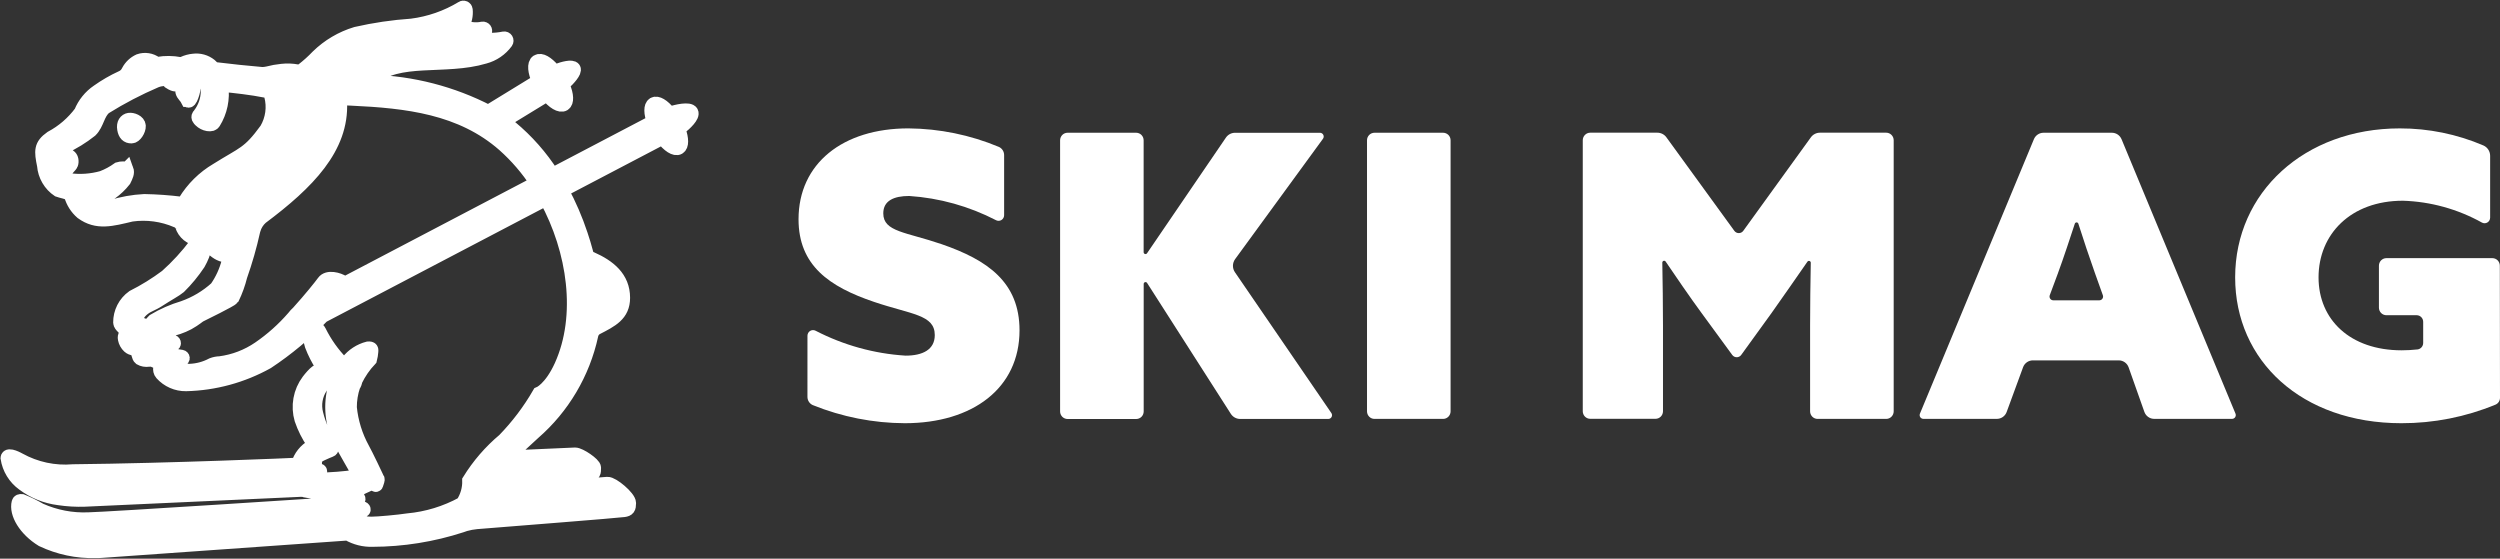 <svg width="179" height="40" viewBox="0 0 179 40" fill="none" xmlns="http://www.w3.org/2000/svg">
<rect x="0" y="0" width="179" height="40" fill="#333333" stroke="none"/>
<g clip-path="url(#clip0_111_770)">
<path d="M57.814 24.037C57.814 23.968 57.832 23.901 57.865 23.841C57.898 23.781 57.945 23.731 58.003 23.695C58.06 23.659 58.126 23.638 58.194 23.635C58.261 23.632 58.329 23.646 58.389 23.677C60.395 24.715 62.591 25.324 64.84 25.464C66.059 25.464 66.93 25.039 66.93 23.991C66.93 22.52 65.246 22.52 62.575 21.613C59.382 20.532 57.175 19.01 57.175 15.7C57.175 11.71 60.34 9.192 65.043 9.192C67.267 9.21 69.467 9.66 71.523 10.52C71.634 10.57 71.729 10.653 71.795 10.757C71.861 10.861 71.896 10.982 71.895 11.105V15.409C71.895 15.477 71.878 15.544 71.845 15.604C71.813 15.664 71.766 15.714 71.708 15.75C71.651 15.786 71.586 15.807 71.518 15.811C71.451 15.814 71.384 15.8 71.323 15.77C69.388 14.768 67.27 14.176 65.1 14.032C63.998 14.032 63.243 14.371 63.243 15.277C63.243 16.606 64.868 16.606 67.424 17.484C70.704 18.616 72.998 20.201 72.998 23.652C72.998 27.783 69.659 30.302 64.781 30.302C62.524 30.292 60.289 29.852 58.194 29.005C58.08 28.955 57.983 28.872 57.916 28.767C57.848 28.662 57.812 28.539 57.813 28.413L57.814 24.037Z" fill="white"/>
<path d="M76.434 9.505H81.35C81.492 9.505 81.628 9.562 81.728 9.663C81.828 9.764 81.884 9.902 81.884 10.045V18.059C81.885 18.088 81.894 18.115 81.911 18.138C81.928 18.161 81.952 18.177 81.979 18.186C82.005 18.194 82.034 18.194 82.061 18.185C82.088 18.175 82.111 18.158 82.127 18.135L87.773 9.856C87.846 9.748 87.944 9.66 88.058 9.599C88.173 9.538 88.3 9.507 88.43 9.507H94.509C94.559 9.506 94.608 9.52 94.65 9.546C94.693 9.573 94.727 9.611 94.749 9.656C94.772 9.701 94.781 9.751 94.776 9.801C94.772 9.851 94.753 9.899 94.723 9.939L88.435 18.553C88.336 18.689 88.281 18.852 88.279 19.021C88.276 19.189 88.326 19.354 88.421 19.492L95.326 29.574C95.353 29.614 95.369 29.661 95.373 29.71C95.376 29.759 95.366 29.807 95.344 29.851C95.322 29.894 95.289 29.93 95.248 29.956C95.207 29.982 95.16 29.996 95.112 29.997H88.796C88.663 29.997 88.532 29.963 88.415 29.899C88.298 29.835 88.199 29.742 88.126 29.628L82.132 20.26C82.117 20.235 82.094 20.216 82.067 20.206C82.04 20.195 82.01 20.194 81.982 20.203C81.955 20.211 81.93 20.228 81.913 20.252C81.896 20.276 81.887 20.304 81.888 20.334V29.46C81.888 29.603 81.831 29.741 81.731 29.842C81.631 29.943 81.495 30 81.353 30H76.438C76.296 30 76.16 29.943 76.06 29.842C75.96 29.741 75.903 29.603 75.903 29.46V10.042C75.904 9.9 75.96 9.764 76.06 9.663C76.159 9.562 76.294 9.505 76.434 9.505Z" fill="white"/>
<path d="M98.412 9.505H103.328C103.469 9.505 103.605 9.562 103.705 9.663C103.806 9.764 103.862 9.902 103.862 10.045V29.452C103.862 29.596 103.806 29.733 103.705 29.834C103.605 29.936 103.469 29.993 103.328 29.993H98.412C98.27 29.993 98.134 29.936 98.034 29.834C97.934 29.733 97.878 29.596 97.878 29.452V10.042C97.879 9.899 97.935 9.762 98.035 9.662C98.135 9.561 98.271 9.505 98.412 9.505Z" fill="white"/>
<path d="M113.326 29.452V10.042C113.326 9.899 113.382 9.761 113.482 9.66C113.583 9.558 113.718 9.501 113.86 9.501H118.669C118.793 9.501 118.916 9.53 119.028 9.587C119.139 9.643 119.236 9.725 119.31 9.826L124.178 16.527C124.215 16.578 124.263 16.619 124.319 16.648C124.375 16.676 124.436 16.691 124.498 16.691C124.561 16.691 124.622 16.676 124.678 16.648C124.734 16.619 124.782 16.578 124.819 16.527L129.659 9.832C129.733 9.73 129.829 9.647 129.941 9.59C130.052 9.532 130.175 9.502 130.3 9.501H135.053C135.195 9.501 135.331 9.558 135.431 9.66C135.531 9.761 135.588 9.899 135.588 10.042V29.452C135.588 29.596 135.531 29.733 135.431 29.834C135.331 29.936 135.195 29.993 135.053 29.993H130.138C129.996 29.993 129.86 29.936 129.76 29.834C129.66 29.733 129.603 29.596 129.603 29.452V23.312C129.603 21.861 129.627 20.17 129.652 18.815C129.653 18.786 129.644 18.758 129.627 18.735C129.611 18.712 129.588 18.695 129.561 18.686C129.534 18.677 129.505 18.677 129.478 18.686C129.452 18.695 129.428 18.713 129.412 18.736C128.868 19.52 127.568 21.394 126.847 22.406L124.67 25.415C124.633 25.466 124.585 25.507 124.529 25.535C124.474 25.564 124.412 25.578 124.35 25.578C124.287 25.578 124.226 25.564 124.17 25.535C124.115 25.507 124.066 25.466 124.029 25.415L121.826 22.404C121.078 21.394 119.795 19.521 119.261 18.728C119.245 18.704 119.222 18.686 119.195 18.677C119.168 18.668 119.139 18.667 119.112 18.676C119.085 18.685 119.061 18.702 119.045 18.726C119.028 18.749 119.02 18.777 119.021 18.806C119.046 20.162 119.07 21.857 119.07 23.306V29.446C119.07 29.589 119.013 29.727 118.913 29.828C118.813 29.929 118.677 29.986 118.535 29.986H113.851C113.712 29.984 113.579 29.927 113.481 29.827C113.383 29.727 113.327 29.593 113.326 29.452Z" fill="white"/>
<path d="M146.31 9.505H151.214C151.361 9.505 151.504 9.549 151.627 9.631C151.749 9.713 151.844 9.83 151.902 9.966L160.062 29.618C160.078 29.659 160.085 29.703 160.081 29.747C160.077 29.791 160.062 29.833 160.038 29.87C160.014 29.907 159.981 29.937 159.942 29.958C159.904 29.979 159.861 29.99 159.817 29.991H154.238C154.084 29.99 153.935 29.942 153.809 29.852C153.684 29.763 153.589 29.637 153.537 29.491L152.409 26.302C152.357 26.157 152.262 26.03 152.136 25.941C152.011 25.852 151.861 25.803 151.708 25.803H145.55C145.398 25.803 145.25 25.851 145.125 25.938C145 26.026 144.905 26.15 144.852 26.294L143.676 29.5C143.623 29.644 143.528 29.767 143.403 29.855C143.278 29.943 143.13 29.99 142.978 29.991H137.712C137.668 29.99 137.625 29.979 137.587 29.958C137.548 29.937 137.515 29.907 137.491 29.87C137.467 29.833 137.452 29.791 137.448 29.747C137.444 29.703 137.451 29.659 137.467 29.618L145.628 9.966C145.684 9.83 145.779 9.714 145.901 9.632C146.022 9.55 146.164 9.506 146.31 9.505ZM147.354 19.549L146.763 21.138C146.748 21.178 146.743 21.222 146.748 21.265C146.754 21.309 146.769 21.35 146.794 21.386C146.818 21.422 146.851 21.451 146.889 21.471C146.927 21.491 146.969 21.502 147.012 21.502H150.315C150.357 21.502 150.399 21.491 150.437 21.472C150.475 21.452 150.508 21.423 150.532 21.387C150.557 21.352 150.573 21.311 150.578 21.268C150.584 21.225 150.579 21.182 150.565 21.141L149.996 19.549C149.582 18.377 149.186 17.199 148.809 16.014C148.8 15.988 148.783 15.964 148.761 15.948C148.738 15.932 148.711 15.923 148.683 15.923C148.656 15.923 148.629 15.932 148.606 15.948C148.583 15.964 148.567 15.988 148.558 16.014C148.304 16.787 147.73 18.536 147.353 19.549H147.354Z" fill="white"/>
<path d="M179 28.479C179 28.584 178.97 28.687 178.913 28.775C178.856 28.862 178.775 28.931 178.679 28.972C176.54 29.854 174.251 30.306 171.941 30.302C164.798 30.302 160.037 25.831 160.037 19.861C160.037 13.778 165.002 9.193 171.824 9.193C173.88 9.189 175.915 9.604 177.808 10.413C177.952 10.475 178.075 10.579 178.161 10.711C178.248 10.843 178.294 10.998 178.294 11.156V15.583C178.294 15.652 178.276 15.72 178.242 15.781C178.209 15.841 178.16 15.892 178.101 15.927C178.043 15.963 177.976 15.983 177.907 15.985C177.839 15.987 177.771 15.971 177.71 15.938C175.972 14.97 174.03 14.433 172.046 14.372C168.306 14.372 166.008 16.777 166.008 19.861C166.008 22.888 168.27 25.082 171.957 25.082C172.34 25.081 172.724 25.06 173.105 25.018C173.215 25.002 173.316 24.945 173.388 24.86C173.461 24.775 173.5 24.666 173.5 24.553V23.04C173.499 22.916 173.45 22.796 173.363 22.708C173.276 22.62 173.158 22.57 173.035 22.57H170.866C170.724 22.57 170.588 22.513 170.488 22.412C170.388 22.31 170.331 22.173 170.331 22.029V19.023C170.331 18.88 170.388 18.743 170.488 18.641C170.588 18.54 170.724 18.483 170.866 18.483H178.453C178.595 18.483 178.73 18.54 178.831 18.641C178.931 18.743 178.987 18.88 178.987 19.023L179 28.479Z" fill="white"/>
<path d="M3.024 38.653C1.811 37.911 1.131 36.75 1.332 35.982C1.356 35.888 1.438 35.861 1.562 35.874C2.015 36.06 2.454 36.277 2.877 36.523C3.963 37.006 5.143 37.232 6.328 37.183C7.529 37.167 23.821 36.102 23.821 36.102C23.886 36.102 23.948 36.078 23.995 36.033C23.951 35.946 23.924 35.851 23.917 35.754C23.91 35.657 23.923 35.559 23.955 35.467C23.974 35.407 23.995 35.352 24.019 35.3C24.024 35.25 24 35.206 23.922 35.214C23.239 35.298 22.547 35.267 21.874 35.124L21.817 35.099C21.727 35.081 21.635 35.072 21.543 35.072L6.066 35.78C5.445 35.801 4.824 35.765 4.209 35.672C3.29 35.558 2.415 35.205 1.67 34.647C1.369 34.43 1.114 34.154 0.919 33.836C0.725 33.518 0.595 33.164 0.538 32.794C0.565 32.455 1.374 32.916 1.374 32.916C2.554 33.568 3.897 33.855 5.236 33.741C12.214 33.669 21.143 33.286 21.258 33.273C21.288 33.271 21.316 33.263 21.343 33.251C21.505 32.702 21.872 32.239 22.368 31.961C22.389 31.951 22.407 31.936 22.422 31.919C22.437 31.901 22.448 31.88 22.455 31.857C22.461 31.835 22.463 31.811 22.46 31.788C22.456 31.764 22.448 31.742 22.436 31.722C22.074 31.198 21.787 30.626 21.581 30.022C21.445 29.557 21.419 29.066 21.504 28.588C21.59 28.111 21.785 27.661 22.075 27.274C22.444 26.79 22.961 26.249 23.037 26.709C23.135 27.038 23.113 27.392 22.974 27.706C22.785 27.986 22.659 28.303 22.602 28.637C22.546 28.97 22.561 29.312 22.647 29.639C22.849 30.46 23.203 31.235 23.691 31.923C23.763 32.022 23.797 32.183 23.66 32.23C23.502 32.284 23.254 32.4 23.036 32.498C22.766 32.609 22.547 32.817 22.419 33.082C22.402 33.126 22.419 33.137 22.493 33.142C22.514 33.14 22.534 33.144 22.552 33.154C22.565 33.167 22.569 33.186 22.552 33.191C22.387 33.276 22.22 33.287 22.261 33.654C22.269 33.689 22.29 33.719 22.32 33.739C22.349 33.76 22.385 33.767 22.42 33.762C22.567 33.747 22.713 33.724 22.857 33.693C22.868 33.69 22.879 33.691 22.889 33.695C22.899 33.699 22.908 33.706 22.914 33.715C22.93 33.735 22.938 33.761 22.902 33.775C22.795 33.818 22.531 33.84 22.593 34.233C22.607 34.323 22.69 34.323 22.795 34.341C23.713 34.327 24.629 34.255 25.538 34.125C25.544 34.123 25.549 34.123 25.554 34.125C25.585 34.102 25.61 34.071 25.625 34.035C25.641 34 25.648 33.961 25.644 33.922C25.521 33.541 24.707 32.315 24.255 31.328C23.704 30.102 23.637 28.71 24.069 27.436C23.306 26.669 22.711 25.748 22.322 24.734C22.126 24.064 22.168 23.796 22.389 23.611C22.561 23.466 22.734 23.479 22.866 23.738C23.282 24.576 23.826 25.342 24.478 26.008C24.585 26.106 24.692 26.135 24.775 26.067C24.816 26.011 24.858 25.955 24.9 25.9C25.27 25.433 25.779 25.1 26.353 24.951C26.621 24.928 26.595 25.039 26.588 25.167C26.574 25.356 26.543 25.543 26.496 25.725C26.071 26.174 25.717 26.687 25.448 27.246C25.431 27.382 25.38 27.512 25.3 27.622C25.132 28.122 25.047 28.647 25.05 29.174C25.153 30.215 25.465 31.223 25.967 32.137C26.181 32.507 27.012 34.26 27.035 34.286C27.071 34.337 27.009 34.48 26.936 34.705C26.92 34.752 26.869 34.705 26.808 34.655C26.747 34.605 26.707 34.578 26.664 34.588C26.458 34.651 26.258 34.732 26.066 34.83C25.487 35.09 25.13 35.401 25.125 35.609C25.125 35.701 25.111 35.731 25.208 35.717C25.331 35.699 25.452 35.673 25.571 35.639C25.647 35.621 25.71 35.733 25.647 35.763C25.256 35.948 25.039 36.076 25.035 36.401C25.035 36.531 25.079 36.701 25.175 36.659C25.424 36.559 25.678 36.475 25.937 36.407C26.019 36.383 26.082 36.489 26.015 36.529C25.554 36.807 25.507 36.882 25.634 37.255C25.698 37.443 26.298 37.494 26.596 37.494C27.072 37.494 28.52 37.36 29.212 37.255C30.582 37.128 31.912 36.722 33.122 36.06C33.447 35.571 33.612 34.992 33.595 34.403C34.271 33.309 35.117 32.331 36.099 31.507C37.067 30.511 37.909 29.397 38.606 28.191C38.606 28.191 39.428 27.866 40.186 26.194C41.805 22.608 41.129 17.934 39.105 14.232L23.086 22.625C21.892 23.87 20.566 24.978 19.132 25.927C17.348 26.919 15.354 27.462 13.318 27.51C12.991 27.515 12.666 27.449 12.366 27.317C12.066 27.186 11.797 26.991 11.577 26.746C11.345 26.481 11.553 26.205 11.459 26.04C11.379 25.902 11.079 25.86 10.944 25.77C10.844 25.753 10.742 25.75 10.642 25.759C10.436 25.793 10.224 25.755 10.043 25.651C9.911 25.549 9.913 25.262 9.818 25.102C9.722 24.942 9.434 24.993 9.234 24.802C9.084 24.661 8.981 24.476 8.941 24.272C8.885 24.03 9.057 23.905 9.03 23.718C9.003 23.531 8.603 23.323 8.603 23.091C8.6 22.734 8.684 22.382 8.845 22.064C9.007 21.747 9.242 21.473 9.53 21.267C10.368 20.845 11.168 20.349 11.921 19.787C12.699 19.094 13.406 18.323 14.032 17.487C14.252 17.228 14.429 17.385 14.54 17.736C14.647 18.06 14.433 18.448 14.209 18.867C13.806 19.472 13.343 20.034 12.827 20.543C12.604 20.736 11.897 21.125 11.398 21.453C10.884 21.794 10.628 21.813 10.274 22.088C9.92 22.362 9.756 22.656 9.81 22.881C9.857 23.001 9.936 23.105 10.039 23.18C10.142 23.256 10.264 23.3 10.391 23.307C10.41 23.307 10.428 23.314 10.443 23.327C10.457 23.34 10.466 23.357 10.469 23.376C10.472 23.394 10.469 23.414 10.459 23.43C10.449 23.447 10.434 23.459 10.416 23.465C10.359 23.485 10.306 23.517 10.262 23.559C10.218 23.602 10.184 23.653 10.161 23.71C10.139 23.767 10.129 23.828 10.132 23.889C10.135 23.951 10.152 24.011 10.18 24.065C10.307 24.304 10.436 24.541 10.705 24.572C10.721 24.575 10.737 24.575 10.753 24.571C10.769 24.567 10.784 24.56 10.797 24.55C10.818 24.514 10.828 24.473 10.827 24.431C10.816 24.251 10.552 24.061 10.576 23.891C10.61 23.537 10.769 23.207 11.023 22.962C11.681 22.569 12.385 22.26 13.119 22.042C13.997 21.735 14.806 21.253 15.498 20.625C15.9 20.051 16.194 19.408 16.366 18.727C16.365 18.718 16.365 18.709 16.366 18.7C16.39 18.622 16.403 18.541 16.405 18.459C16.404 18.457 16.404 18.454 16.405 18.452C16.387 18.32 16.274 18.297 16.169 18.288C15.325 18.224 14.926 17.267 14.232 17.117C13.957 17.094 13.694 16.988 13.479 16.813C13.263 16.638 13.105 16.401 13.024 16.134C13.016 16.092 12.999 16.052 12.973 16.019C12.947 15.985 12.914 15.958 12.876 15.94C12.833 15.922 12.823 15.897 12.83 15.869L12.664 15.806C11.64 15.363 10.515 15.211 9.412 15.367C7.992 15.703 6.954 16.009 5.867 15.215C5.494 14.893 5.223 14.468 5.087 13.992C5.024 13.775 4.285 13.662 4.192 13.618C3.896 13.422 3.649 13.16 3.469 12.852C3.288 12.545 3.18 12.199 3.152 11.843C2.939 10.799 2.91 10.413 3.669 9.871C4.501 9.428 5.227 8.804 5.793 8.043C6.042 7.433 6.464 6.912 7.006 6.544C7.543 6.163 8.113 5.833 8.71 5.559C8.925 5.469 9.097 5.3 9.194 5.086C9.366 4.764 9.638 4.508 9.968 4.358C10.166 4.29 10.378 4.271 10.585 4.304C10.791 4.336 10.987 4.419 11.155 4.545C11.203 4.572 11.259 4.581 11.313 4.569C11.831 4.481 12.36 4.487 12.876 4.584C12.964 4.587 13.052 4.571 13.134 4.537C13.362 4.433 13.606 4.368 13.856 4.344C14.066 4.317 14.28 4.333 14.485 4.39C14.689 4.448 14.881 4.546 15.047 4.678C15.112 4.732 15.173 4.79 15.23 4.852C15.274 4.899 15.331 4.932 15.394 4.946C16.522 5.087 17.65 5.201 18.778 5.3C18.915 5.297 19.052 5.28 19.185 5.249C19.512 5.163 19.845 5.103 20.181 5.07C20.547 5.028 20.917 5.041 21.279 5.11C21.416 5.126 21.555 5.092 21.67 5.013C22.053 4.717 22.414 4.392 22.749 4.041C23.524 3.286 24.467 2.73 25.498 2.419C26.807 2.121 28.136 1.925 29.475 1.834C30.756 1.672 31.989 1.242 33.096 0.571C33.119 0.555 33.146 0.546 33.173 0.544C33.201 0.543 33.229 0.548 33.254 0.56C33.279 0.572 33.3 0.59 33.316 0.613C33.332 0.636 33.342 0.663 33.345 0.691C33.389 1.101 33.295 1.514 33.079 1.864C33.537 2.09 34.057 2.155 34.556 2.048C34.585 2.044 34.615 2.048 34.641 2.06C34.668 2.071 34.691 2.09 34.709 2.114C34.726 2.137 34.736 2.165 34.739 2.194C34.742 2.224 34.737 2.253 34.724 2.28C34.672 2.397 34.594 2.501 34.496 2.583C34.398 2.665 34.283 2.724 34.159 2.754C34.794 2.883 35.448 2.883 36.083 2.754C36.114 2.749 36.146 2.753 36.175 2.766C36.204 2.779 36.228 2.801 36.245 2.828C36.262 2.855 36.27 2.887 36.269 2.919C36.268 2.951 36.258 2.982 36.24 3.008C35.859 3.528 35.314 3.901 34.696 4.065C31.856 4.916 28.466 3.957 26.603 5.68C26.531 5.746 26.531 5.824 26.603 5.85C29.513 5.934 32.369 6.672 34.962 8.012L38.578 5.796C38.279 5.147 38.223 4.568 38.477 4.407C38.732 4.246 39.16 4.51 39.588 4.999C39.62 5.041 39.665 5.071 39.716 5.085C39.767 5.098 39.82 5.094 39.869 5.074C40.325 4.903 40.963 4.736 41.077 4.925C41.192 5.114 40.72 5.647 40.356 5.974C40.304 6.031 40.284 6.088 40.335 6.209C40.581 6.8 40.609 7.305 40.373 7.455C40.117 7.617 39.625 7.317 39.174 6.758L36.007 8.694C36.191 8.827 36.372 8.967 36.552 9.113C37.722 10.082 38.735 11.23 39.553 12.516L46.809 8.713C46.584 8.107 46.571 7.599 46.809 7.457C47.048 7.316 47.477 7.578 47.878 8.075C47.889 8.09 47.903 8.103 47.919 8.112C47.936 8.122 47.954 8.128 47.972 8.13C48.469 7.961 49.361 7.773 49.501 8.036C49.641 8.298 49.074 8.842 48.663 9.164C48.662 9.175 48.658 9.185 48.651 9.193C48.626 9.207 48.607 9.23 48.599 9.257C48.591 9.285 48.594 9.314 48.607 9.339C48.821 9.935 48.833 10.433 48.593 10.572C48.336 10.722 47.869 10.415 47.442 9.856L40.222 13.639C40.768 14.651 41.225 15.709 41.587 16.802C41.73 17.228 41.861 17.659 41.977 18.099C41.983 18.112 41.987 18.126 41.99 18.14C42.011 18.23 42.055 18.313 42.117 18.38C42.179 18.448 42.258 18.498 42.345 18.525C43.596 19.084 44.614 19.885 44.614 21.322C44.614 22.526 43.776 22.932 42.69 23.491C42.6 23.545 42.522 23.618 42.461 23.704C42.401 23.791 42.358 23.889 42.337 23.992V24.001C41.743 26.719 40.294 29.168 38.207 30.982C37.639 31.507 36.938 32.137 36.32 32.758L41.181 32.542C41.513 32.542 42.535 33.237 42.535 33.487C42.535 33.832 42.524 33.977 42.185 34C41.894 34.02 36.989 34.312 34.946 34.432C34.863 34.578 34.81 34.739 34.789 34.907C34.78 35.038 34.769 35.169 34.754 35.3L43.492 34.642C43.849 34.616 45.042 35.615 45.042 36.016C45.042 36.381 44.975 36.48 44.671 36.523C44.137 36.596 36.616 37.187 34.126 37.387C33.849 37.413 33.574 37.464 33.306 37.539C33.22 37.573 33.129 37.604 33.033 37.633C30.974 38.303 28.825 38.647 26.661 38.652C26.059 38.67 25.463 38.52 24.939 38.22C24.884 38.21 24.829 38.206 24.773 38.209L7.27 39.446C7.163 39.459 7.012 39.459 6.843 39.459C5.525 39.494 4.218 39.218 3.024 38.653ZM17.208 19.761C17.074 20.305 16.883 20.834 16.64 21.338C16.533 21.485 14.512 22.473 14.341 22.558C14.17 22.643 14.013 22.827 13.464 23.134C13.007 23.374 12.516 23.542 12.008 23.631C11.866 23.661 11.764 23.71 11.734 23.868C11.664 24.223 12.235 24.402 12.402 24.481C12.419 24.489 12.433 24.503 12.443 24.52C12.453 24.537 12.458 24.556 12.457 24.575C12.456 24.595 12.449 24.613 12.438 24.629C12.427 24.645 12.411 24.657 12.393 24.664C12.216 24.727 12.004 24.819 11.994 24.89C11.997 24.986 12.02 25.081 12.062 25.167C12.105 25.253 12.166 25.329 12.24 25.389C12.495 25.467 12.756 25.521 13.02 25.55C13.039 25.555 13.055 25.566 13.067 25.581C13.079 25.596 13.086 25.614 13.087 25.633C13.088 25.653 13.083 25.672 13.072 25.688C13.062 25.704 13.047 25.716 13.029 25.723C12.858 25.786 12.601 25.988 12.61 26.078C12.629 26.276 13.097 26.582 13.59 26.55C14.149 26.529 14.697 26.381 15.193 26.118C15.37 26.049 15.559 26.013 15.748 26.009C16.754 25.879 17.715 25.511 18.555 24.936C19.463 24.313 20.289 23.576 21.013 22.742C21.116 22.605 21.233 22.479 21.36 22.365C22.223 21.41 22.952 20.503 23.177 20.191C23.459 19.793 24.231 19.995 24.583 20.233C24.63 20.265 24.686 20.282 24.742 20.282L38.437 13.102C37.779 12.095 36.993 11.18 36.097 10.382C33.024 7.674 29.096 7.248 25.183 7.066L24.593 7.039C24.584 7.044 24.574 7.047 24.564 7.047C24.35 7.047 24.339 7.114 24.35 7.318C24.504 10.57 22.045 13.073 18.704 15.571C18.444 15.8 18.255 16.1 18.16 16.436C18.152 16.47 18.142 16.503 18.131 16.536C17.889 17.629 17.581 18.706 17.208 19.761ZM42.529 22.079C42.529 22.269 42.592 22.352 42.702 22.276C43.051 22.037 43.466 21.627 43.469 21.318C43.463 21.02 43.37 20.73 43.203 20.485C43.036 20.239 42.802 20.048 42.529 19.936C42.437 19.891 42.367 19.936 42.385 20.057C42.386 20.059 42.386 20.062 42.385 20.064C42.481 20.718 42.529 21.378 42.529 22.038V22.07C42.529 22.081 42.526 22.076 42.526 22.079H42.529ZM9.061 12.135C9.15 12.375 9.037 12.593 8.887 12.9C8.346 13.586 7.624 14.104 6.805 14.394C6.554 14.457 6.853 14.675 6.881 14.69C7.223 14.843 7.603 14.887 7.97 14.816C8.736 14.577 9.529 14.435 10.331 14.394C11.214 14.411 12.096 14.474 12.973 14.583C13.02 14.588 13.067 14.579 13.11 14.558C13.152 14.537 13.187 14.504 13.212 14.463C13.217 14.452 13.224 14.443 13.233 14.435C13.802 13.498 14.591 12.718 15.53 12.165C17.454 10.956 17.797 11.034 19.081 9.27C19.293 8.908 19.432 8.506 19.489 8.089C19.546 7.672 19.519 7.247 19.411 6.84C19.367 6.607 19.287 6.554 19.09 6.516C19.08 6.514 19.071 6.51 19.062 6.504C18.027 6.295 16.77 6.157 15.944 6.08C15.938 6.082 15.93 6.082 15.924 6.08C15.869 6.08 15.836 6.1 15.845 6.156C15.978 7.066 15.785 7.994 15.3 8.772C15.232 8.88 15.114 8.923 14.886 8.892C14.685 8.857 14.499 8.762 14.352 8.619C14.256 8.519 14.107 8.393 14.295 8.209C14.663 7.734 14.867 7.15 14.875 6.547C14.884 6.337 14.85 6.127 14.777 5.93C14.703 5.733 14.591 5.553 14.448 5.4C14.303 5.298 14.125 5.256 13.951 5.285C13.501 5.356 13.09 5.582 12.786 5.926C12.618 6.13 12.473 6.048 12.237 5.933C12.158 5.9 12.092 5.843 12.047 5.77C12.031 5.74 12.007 5.714 11.977 5.697C11.948 5.679 11.914 5.67 11.88 5.671C11.877 5.671 11.874 5.67 11.871 5.669C11.868 5.668 11.865 5.666 11.863 5.664C11.623 5.654 11.384 5.694 11.161 5.782C9.898 6.323 8.677 6.96 7.508 7.688C6.986 8.109 6.974 8.857 6.486 9.337C5.886 9.812 5.232 10.214 4.539 10.533L4.351 10.641C4.29 10.707 4.277 10.802 4.351 10.857C4.382 10.875 4.955 11.189 4.955 11.189C5.036 11.244 5.093 11.33 5.113 11.427C5.137 11.537 5.13 11.653 5.091 11.759C5.073 11.817 4.798 12.068 4.59 12.381C4.549 12.437 4.528 12.506 4.531 12.575C4.533 12.645 4.559 12.712 4.604 12.765L4.504 12.713C4.637 12.803 4.786 12.866 4.942 12.898C5.737 13.005 6.545 12.949 7.317 12.732C7.731 12.574 8.124 12.362 8.485 12.102C8.587 12.071 8.693 12.056 8.799 12.057C8.924 12.052 9.035 12.074 9.059 12.137L9.061 12.135ZM8.891 9.242C8.819 8.84 9.008 8.616 9.242 8.579C9.476 8.543 9.924 8.702 9.939 9.012C9.954 9.322 9.66 9.768 9.423 9.768H9.415C9.122 9.773 8.954 9.603 8.891 9.242ZM13.436 7.154C13.316 6.916 13.115 6.788 13.057 6.574C12.998 6.36 13.706 5.765 13.855 5.982C13.973 6.156 13.689 7.211 13.502 7.211C13.48 7.21 13.456 7.193 13.437 7.154H13.436Z" fill="white" stroke="white"/>
</g>
<defs>
<clipPath id="clip0_111_770">
<rect width="179" height="40" fill="white"/>
</clipPath>
</defs>
</svg>
